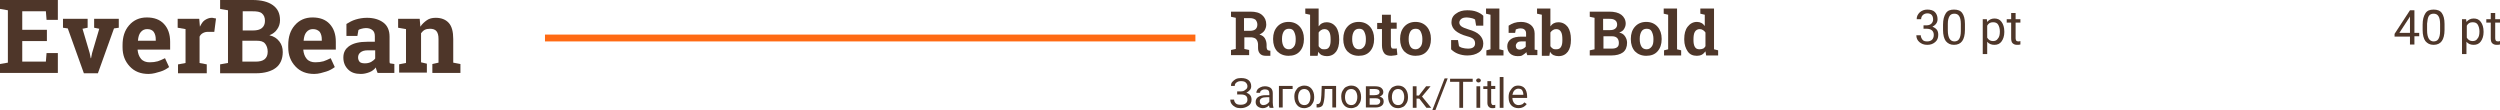 <?xml version="1.0" encoding="UTF-8"?> <!-- Generator: Adobe Illustrator 18.0.0, SVG Export Plug-In . SVG Version: 6.00 Build 0) --> <svg xmlns="http://www.w3.org/2000/svg" xmlns:xlink="http://www.w3.org/1999/xlink" id="Слой_1" x="0px" y="0px" viewBox="0 0 730.3 32.2" xml:space="preserve"> <g> <g> <g> <path fill="#4E3629" d="M365.3,3.4c1.5,0,2.6,0.3,3.4,1c0.8,0.7,1.2,1.6,1.2,2.8c0,0.6-0.2,1.2-0.5,1.7s-0.9,0.9-1.5,1.2 c0.8,0.2,1.3,0.6,1.6,1.1c0.3,0.5,0.5,1.2,0.5,1.9v0.7c0,0.3,0.1,0.5,0.2,0.7c0.1,0.2,0.3,0.2,0.6,0.3l0.3,0v1.5h-1.3 c-0.8,0-1.4-0.2-1.8-0.7s-0.5-1-0.5-1.7V13c0-0.6-0.2-1.1-0.5-1.5c-0.3-0.4-0.8-0.5-1.4-0.6h-2.1v3.4l1.4,0.3v1.5h-5.3v-1.5 l1.4-0.3V5.2l-1.4-0.3V3.4h1.4H365.3z M363.4,9h1.8c0.7,0,1.3-0.2,1.6-0.5s0.5-0.7,0.5-1.3s-0.2-1-0.5-1.4 c-0.4-0.3-0.9-0.5-1.6-0.5h-1.8V9z"></path> <path fill="#4E3629" d="M371.9,11.3c0-1.4,0.4-2.6,1.2-3.5c0.8-0.9,1.9-1.4,3.3-1.4c1.4,0,2.5,0.5,3.3,1.4s1.2,2.1,1.2,3.5v0.2 c0,1.4-0.4,2.6-1.2,3.5c-0.8,0.9-1.9,1.3-3.3,1.3c-1.4,0-2.5-0.5-3.3-1.3c-0.8-0.9-1.2-2.1-1.2-3.5V11.3z M374.5,11.5 c0,0.9,0.2,1.6,0.5,2.1c0.3,0.5,0.8,0.8,1.5,0.8c0.7,0,1.1-0.3,1.5-0.8s0.5-1.2,0.5-2.1v-0.2c0-0.8-0.2-1.5-0.5-2.1 s-0.8-0.8-1.5-0.8s-1.2,0.3-1.5,0.8s-0.5,1.2-0.5,2.1V11.5z"></path> <path fill="#4E3629" d="M391.2,11.7c0,1.4-0.3,2.6-0.9,3.4s-1.5,1.3-2.7,1.3c-0.6,0-1-0.1-1.5-0.3c-0.4-0.2-0.8-0.6-1-1l-0.2,1.2 h-2.2V4.3L381.3,4V2.5h3.9v5.2c0.3-0.4,0.6-0.7,1-0.9s0.8-0.3,1.3-0.3c1.2,0,2.1,0.5,2.8,1.4c0.6,0.9,0.9,2.1,0.9,3.6V11.7z M388.7,11.5c0-0.9-0.1-1.7-0.4-2.2c-0.3-0.5-0.7-0.8-1.4-0.8c-0.4,0-0.7,0.1-1,0.3c-0.3,0.2-0.5,0.4-0.7,0.7v4 c0.2,0.3,0.4,0.5,0.7,0.7s0.6,0.2,1,0.2c0.7,0,1.1-0.2,1.4-0.7c0.3-0.5,0.4-1.1,0.4-2V11.5z"></path> <path fill="#4E3629" d="M392.4,11.3c0-1.4,0.4-2.6,1.2-3.5c0.8-0.9,1.9-1.4,3.3-1.4c1.4,0,2.5,0.5,3.3,1.4s1.2,2.1,1.2,3.5v0.2 c0,1.4-0.4,2.6-1.2,3.5c-0.8,0.9-1.9,1.3-3.3,1.3c-1.4,0-2.5-0.5-3.3-1.3c-0.8-0.9-1.2-2.1-1.2-3.5V11.3z M395,11.5 c0,0.9,0.2,1.6,0.5,2.1c0.3,0.5,0.8,0.8,1.5,0.8c0.7,0,1.1-0.3,1.5-0.8s0.5-1.2,0.5-2.1v-0.2c0-0.8-0.2-1.5-0.5-2.1 s-0.8-0.8-1.5-0.8s-1.2,0.3-1.5,0.8s-0.5,1.2-0.5,2.1V11.5z"></path> <path fill="#4E3629" d="M406.3,4.3v2.3h1.7v1.8h-1.7v4.8c0,0.4,0.1,0.6,0.2,0.8s0.4,0.2,0.6,0.2c0.2,0,0.3,0,0.5,0 c0.1,0,0.3,0,0.4-0.1l0.2,1.9c-0.3,0.1-0.6,0.2-0.9,0.2c-0.3,0-0.6,0.1-0.9,0.1c-0.9,0-1.6-0.2-2-0.7s-0.7-1.3-0.7-2.3V8.5h-1.4 V6.7h1.4V4.3H406.3z"></path> <path fill="#4E3629" d="M409,11.3c0-1.4,0.4-2.6,1.2-3.5c0.8-0.9,1.9-1.4,3.3-1.4c1.4,0,2.5,0.5,3.3,1.4s1.2,2.1,1.2,3.5v0.2 c0,1.4-0.4,2.6-1.2,3.5c-0.8,0.9-1.9,1.3-3.3,1.3c-1.4,0-2.5-0.5-3.3-1.3c-0.8-0.9-1.2-2.1-1.2-3.5V11.3z M411.5,11.5 c0,0.9,0.2,1.6,0.5,2.1c0.3,0.5,0.8,0.8,1.5,0.8c0.7,0,1.1-0.3,1.5-0.8s0.5-1.2,0.5-2.1v-0.2c0-0.8-0.2-1.5-0.5-2.1 s-0.8-0.8-1.5-0.8s-1.2,0.3-1.5,0.8s-0.5,1.2-0.5,2.1V11.5z"></path> <path fill="#4E3629" d="M433.1,7.5h-1.9l-0.3-1.8c-0.2-0.1-0.5-0.3-1-0.4s-0.9-0.2-1.4-0.2c-0.7,0-1.2,0.1-1.6,0.4 c-0.4,0.3-0.6,0.7-0.6,1.1c0,0.4,0.2,0.8,0.6,1.1c0.4,0.3,1.1,0.6,2.1,0.9c1.4,0.4,2.5,0.9,3.2,1.6s1.1,1.5,1.1,2.5 c0,1.1-0.4,2-1.3,2.6s-2,0.9-3.4,0.9c-1,0-1.9-0.2-2.7-0.5s-1.5-0.8-2-1.3v-2.7h2l0.3,1.8c0.3,0.2,0.6,0.4,1.1,0.5 c0.4,0.1,0.9,0.2,1.5,0.2c0.7,0,1.2-0.1,1.6-0.4s0.5-0.7,0.5-1.2c0-0.5-0.2-0.9-0.5-1.2s-1-0.6-1.8-0.8c-1.5-0.4-2.7-1-3.4-1.6 s-1.2-1.4-1.2-2.5c0-1,0.4-1.9,1.3-2.5c0.9-0.7,2-1,3.3-1c1,0,1.9,0.1,2.7,0.4s1.5,0.7,2,1.2V7.5z"></path> <path fill="#4E3629" d="M434.1,4V2.5h3.9v11.9l1.2,0.3v1.5h-5v-1.5l1.2-0.3V4.3L434.1,4z"></path> <path fill="#4E3629" d="M446.2,16.2c-0.1-0.2-0.1-0.3-0.2-0.5c-0.1-0.2-0.1-0.3-0.1-0.5c-0.3,0.4-0.7,0.6-1.1,0.9 s-0.9,0.3-1.5,0.3c-0.9,0-1.7-0.3-2.2-0.8c-0.5-0.5-0.8-1.2-0.8-2.1c0-0.9,0.4-1.6,1.1-2.1s1.8-0.7,3.1-0.7h1.3V9.8 c0-0.5-0.1-0.8-0.4-1.1s-0.7-0.4-1.2-0.4c-0.3,0-0.6,0-0.8,0.1c-0.2,0.1-0.4,0.1-0.6,0.2l-0.2,1h-1.9l0-2.1 c0.5-0.3,1-0.6,1.6-0.8s1.3-0.3,2-0.3c1.2,0,2.1,0.3,2.9,0.9c0.7,0.6,1.1,1.4,1.1,2.5v3.9c0,0.1,0,0.3,0,0.4s0,0.3,0,0.4l0.8,0.1 v1.5H446.2z M443.9,14.5c0.4,0,0.7-0.1,1.1-0.3c0.3-0.2,0.6-0.4,0.7-0.6v-1.5h-1.3c-0.5,0-1,0.1-1.2,0.4 c-0.3,0.3-0.4,0.6-0.4,0.9c0,0.3,0.1,0.6,0.3,0.8S443.6,14.5,443.9,14.5z"></path> <path fill="#4E3629" d="M458.9,11.7c0,1.4-0.3,2.6-0.9,3.4s-1.5,1.3-2.7,1.3c-0.6,0-1-0.1-1.5-0.3c-0.4-0.2-0.8-0.6-1-1l-0.2,1.2 h-2.2V4.3L449,4V2.5h3.9v5.2c0.3-0.4,0.6-0.7,1-0.9s0.8-0.3,1.3-0.3c1.2,0,2.1,0.5,2.8,1.4c0.6,0.9,0.9,2.1,0.9,3.6V11.7z M456.4,11.5c0-0.9-0.1-1.7-0.4-2.2c-0.3-0.5-0.7-0.8-1.4-0.8c-0.4,0-0.7,0.1-1,0.3c-0.3,0.2-0.5,0.4-0.7,0.7v4 c0.2,0.3,0.4,0.5,0.7,0.7s0.6,0.2,1,0.2c0.7,0,1.1-0.2,1.4-0.7c0.3-0.5,0.4-1.1,0.4-2V11.5z"></path> <path fill="#4E3629" d="M470.1,3.4c1.5,0,2.7,0.3,3.5,0.9s1.3,1.5,1.3,2.6c0,0.6-0.2,1.1-0.5,1.6c-0.3,0.5-0.8,0.8-1.4,1 c0.8,0.2,1.3,0.5,1.7,1.1s0.6,1.2,0.6,1.9c0,1.2-0.4,2.2-1.2,2.8c-0.8,0.6-2,0.9-3.4,0.9h-6.3v-1.5l1.4-0.3V5.2l-1.4-0.3V3.4h1.4 H470.1z M468.4,8.8h1.8c0.7,0,1.2-0.1,1.6-0.4s0.6-0.7,0.6-1.2c0-0.6-0.2-1-0.6-1.3s-0.9-0.4-1.7-0.4h-1.8V8.8z M468.4,10.5v3.7 h2.4c0.7,0,1.2-0.1,1.6-0.4c0.4-0.3,0.5-0.7,0.5-1.3c0-0.6-0.2-1.1-0.5-1.4c-0.3-0.3-0.8-0.5-1.4-0.5H468.4z"></path> <path fill="#4E3629" d="M476.4,11.3c0-1.4,0.4-2.6,1.2-3.5c0.8-0.9,1.9-1.4,3.3-1.4c1.4,0,2.5,0.5,3.3,1.4s1.2,2.1,1.2,3.5v0.2 c0,1.4-0.4,2.6-1.2,3.5c-0.8,0.9-1.9,1.3-3.3,1.3c-1.4,0-2.5-0.5-3.3-1.3c-0.8-0.9-1.2-2.1-1.2-3.5V11.3z M479,11.5 c0,0.9,0.2,1.6,0.5,2.1c0.3,0.5,0.8,0.8,1.5,0.8c0.7,0,1.1-0.3,1.5-0.8s0.5-1.2,0.5-2.1v-0.2c0-0.8-0.2-1.5-0.5-2.1 s-0.8-0.8-1.5-0.8s-1.2,0.3-1.5,0.8s-0.5,1.2-0.5,2.1V11.5z"></path> <path fill="#4E3629" d="M486,4V2.5h3.9v11.9l1.2,0.3v1.5h-5v-1.5l1.2-0.3V4.3L486,4z"></path> <path fill="#4E3629" d="M498.2,15c-0.3,0.4-0.7,0.8-1.1,1s-0.9,0.3-1.4,0.3c-1.2,0-2.1-0.4-2.7-1.3s-1-2-1-3.4v-0.2 c0-1.5,0.3-2.7,1-3.6s1.6-1.4,2.7-1.4c0.5,0,0.9,0.1,1.3,0.3c0.4,0.2,0.7,0.5,1,0.9V4.3L496.7,4V2.5h1.4h2.6v11.9l1.2,0.3v1.5 h-3.5L498.2,15z M494.7,11.7c0,0.8,0.1,1.5,0.4,2c0.3,0.5,0.7,0.7,1.4,0.7c0.4,0,0.7-0.1,1-0.2s0.5-0.4,0.7-0.7v-4 c-0.2-0.3-0.4-0.5-0.7-0.7c-0.3-0.2-0.6-0.3-1-0.3c-0.6,0-1.1,0.3-1.4,0.8s-0.4,1.3-0.4,2.2V11.7z"></path> </g> </g> <g> <g> <path fill="#4E3629" d="M561.8,7.4h1c0.6,0,1.1-0.2,1.4-0.5s0.5-0.7,0.5-1.2c0-1.2-0.6-1.8-1.7-1.8c-0.5,0-1,0.2-1.3,0.5 c-0.3,0.3-0.5,0.7-0.5,1.2h-1.3c0-0.8,0.3-1.4,0.9-2c0.6-0.5,1.3-0.8,2.2-0.8c0.9,0,1.7,0.2,2.2,0.7s0.8,1.2,0.8,2.1 c0,0.4-0.1,0.9-0.4,1.3c-0.3,0.4-0.7,0.7-1.1,0.9c0.5,0.2,1,0.5,1.3,0.9c0.3,0.4,0.4,0.9,0.4,1.5c0,0.9-0.3,1.6-0.9,2.1 s-1.3,0.8-2.3,0.8s-1.7-0.3-2.3-0.8c-0.6-0.5-0.9-1.2-0.9-2h1.3c0,0.5,0.2,0.9,0.5,1.3s0.8,0.5,1.4,0.5c0.6,0,1.1-0.2,1.4-0.5 s0.5-0.8,0.5-1.4c0-0.6-0.2-1-0.5-1.3s-0.9-0.5-1.5-0.5h-1V7.4z"></path> <path fill="#4E3629" d="M574,8.7c0,1.5-0.3,2.6-0.8,3.3c-0.5,0.7-1.3,1.1-2.4,1.1c-1.1,0-1.8-0.4-2.4-1.1 c-0.5-0.7-0.8-1.8-0.8-3.2V7.2c0-1.5,0.3-2.5,0.8-3.3s1.3-1.1,2.4-1.1c1.1,0,1.9,0.3,2.4,1c0.5,0.7,0.8,1.7,0.8,3.2V8.7z M572.8,7c0-1.1-0.2-1.9-0.5-2.3c-0.3-0.5-0.8-0.7-1.4-0.7c-0.6,0-1.1,0.2-1.4,0.7S569,5.9,569,6.9v2c0,1.1,0.2,1.9,0.5,2.4 c0.3,0.5,0.8,0.8,1.4,0.8c0.6,0,1.1-0.2,1.4-0.7c0.3-0.5,0.5-1.2,0.5-2.3V7z"></path> <path fill="#4E3629" d="M585.5,9.4c0,1.1-0.3,2-0.8,2.7s-1.2,1-2.1,1c-0.9,0-1.6-0.3-2.1-0.9v3.6h-1.3V5.6h1.2l0.1,0.8 c0.5-0.6,1.2-1,2.1-1c0.9,0,1.6,0.3,2.1,1c0.5,0.7,0.8,1.6,0.8,2.8V9.4z M584.2,9.2c0-0.8-0.2-1.5-0.5-2s-0.8-0.7-1.5-0.7 c-0.8,0-1.3,0.3-1.7,1v3.5c0.4,0.7,1,1,1.7,1c0.6,0,1.1-0.2,1.4-0.7C584,10.9,584.2,10.2,584.2,9.2z"></path> <path fill="#4E3629" d="M588.8,3.8v1.8h1.4v1h-1.4v4.6c0,0.3,0.1,0.5,0.2,0.7c0.1,0.1,0.3,0.2,0.6,0.2c0.1,0,0.3,0,0.6-0.1v1 c-0.3,0.1-0.7,0.1-1,0.1c-0.6,0-1-0.2-1.3-0.5s-0.4-0.8-0.4-1.5V6.6h-1.3v-1h1.3V3.8H588.8z"></path> </g> </g> <g> <g> <path fill="#4E3629" d="M705.3,9.6h1.4v1h-1.4V13H704v-2.3h-4.5V9.9L704,3h1.3V9.6z M700.9,9.6h3.1V4.8L703.9,5L700.9,9.6z"></path> <path fill="#4E3629" d="M714.1,8.7c0,1.5-0.3,2.6-0.8,3.3c-0.5,0.7-1.3,1.1-2.4,1.1c-1.1,0-1.8-0.4-2.4-1.1 c-0.5-0.7-0.8-1.8-0.8-3.2V7.2c0-1.5,0.3-2.5,0.8-3.3s1.3-1.1,2.4-1.1c1.1,0,1.9,0.3,2.4,1c0.5,0.7,0.8,1.7,0.8,3.2V8.7z M712.8,7c0-1.1-0.2-1.9-0.5-2.3c-0.3-0.5-0.8-0.7-1.4-0.7c-0.6,0-1.1,0.2-1.4,0.7c-0.3,0.5-0.4,1.2-0.5,2.2v2 c0,1.1,0.2,1.9,0.5,2.4c0.3,0.5,0.8,0.8,1.4,0.8c0.6,0,1.1-0.2,1.4-0.7c0.3-0.5,0.5-1.2,0.5-2.3V7z"></path> <path fill="#4E3629" d="M725.5,9.4c0,1.1-0.3,2-0.8,2.7c-0.5,0.7-1.2,1-2.1,1c-0.9,0-1.6-0.3-2.1-0.9v3.6h-1.3V5.6h1.2l0.1,0.8 c0.5-0.6,1.2-1,2.1-1c0.9,0,1.6,0.3,2.1,1c0.5,0.7,0.8,1.6,0.8,2.8V9.4z M724.3,9.2c0-0.8-0.2-1.5-0.5-2s-0.8-0.7-1.5-0.7 c-0.8,0-1.3,0.3-1.7,1v3.5c0.4,0.7,1,1,1.7,1c0.6,0,1.1-0.2,1.4-0.7C724.1,10.9,724.3,10.2,724.3,9.2z"></path> <path fill="#4E3629" d="M728.9,3.8v1.8h1.4v1h-1.4v4.6c0,0.3,0.1,0.5,0.2,0.7c0.1,0.1,0.3,0.2,0.6,0.2c0.1,0,0.3,0,0.6-0.1v1 c-0.3,0.1-0.7,0.1-1,0.1c-0.6,0-1-0.2-1.3-0.5s-0.4-0.8-0.4-1.5V6.6h-1.3v-1h1.3V3.8H728.9z"></path> </g> </g> <g> <g> <path fill="#4E3629" d="M364.4,25.2c0-0.5-0.2-0.8-0.5-1.1c-0.3-0.3-0.8-0.4-1.4-0.4c-0.5,0-0.9,0.1-1.3,0.4s-0.5,0.6-0.5,1h-1.1 c0-0.5,0.1-0.9,0.4-1.2s0.6-0.6,1-0.8s0.9-0.3,1.5-0.3c1,0,1.7,0.2,2.2,0.6c0.5,0.4,0.8,1,0.8,1.8c0,0.4-0.1,0.8-0.4,1.1 s-0.6,0.6-1,0.8c1,0.3,1.5,1,1.5,2c0,0.8-0.3,1.4-0.9,1.8c-0.6,0.4-1.3,0.7-2.3,0.7c-0.6,0-1.1-0.1-1.5-0.3s-0.8-0.5-1.1-0.9 s-0.4-0.8-0.4-1.3h1.1c0,0.4,0.2,0.8,0.5,1.1s0.8,0.4,1.4,0.4c0.6,0,1.1-0.1,1.5-0.4s0.5-0.7,0.5-1.1c0-1-0.6-1.5-1.9-1.5h-1.1 v-0.9h1c0.6,0,1-0.1,1.3-0.4C364.2,26,364.4,25.7,364.4,25.2z"></path> <path fill="#4E3629" d="M370.9,31.5c-0.1-0.1-0.1-0.3-0.2-0.7c-0.5,0.5-1.1,0.8-1.8,0.8c-0.6,0-1.1-0.2-1.5-0.5s-0.6-0.8-0.6-1.3 c0-0.7,0.3-1.2,0.8-1.5s1.2-0.5,2.1-0.5h1.1v-0.5c0-0.4-0.1-0.7-0.3-0.9s-0.6-0.3-1-0.3c-0.4,0-0.7,0.1-1,0.3s-0.4,0.4-0.4,0.7 h-1.1c0-0.3,0.1-0.6,0.3-0.9s0.5-0.5,0.9-0.7s0.8-0.3,1.3-0.3c0.7,0,1.3,0.2,1.7,0.5s0.6,0.9,0.6,1.5V30c0,0.6,0.1,1,0.2,1.4v0.1 H370.9z M369.1,30.7c0.3,0,0.7-0.1,1-0.3s0.5-0.4,0.7-0.7v-1.3h-0.8c-1.3,0-2,0.4-2,1.2c0,0.3,0.1,0.6,0.3,0.8 S368.7,30.7,369.1,30.7z"></path> <path fill="#4E3629" d="M377.6,26h-2.9v5.4h-1.1v-6.3h4V26z"></path> <path fill="#4E3629" d="M378.1,28.2c0-0.6,0.1-1.2,0.4-1.7s0.6-0.9,1-1.1s0.9-0.4,1.5-0.4c0.9,0,1.6,0.3,2.1,0.9s0.8,1.4,0.8,2.4 v0.1c0,0.6-0.1,1.2-0.4,1.7s-0.6,0.9-1,1.1s-0.9,0.4-1.5,0.4c-0.9,0-1.6-0.3-2.1-0.9S378.1,29.3,378.1,28.2L378.1,28.2z M379.2,28.4c0,0.7,0.2,1.3,0.5,1.7s0.8,0.6,1.3,0.6c0.6,0,1-0.2,1.3-0.6s0.5-1,0.5-1.8c0-0.7-0.2-1.3-0.5-1.7s-0.8-0.6-1.3-0.6 c-0.5,0-1,0.2-1.3,0.6S379.2,27.6,379.2,28.4z"></path> <path fill="#4E3629" d="M390.3,25.1v6.3h-1.1V26h-2.2l-0.1,2.4c-0.1,1.1-0.3,1.9-0.5,2.3s-0.8,0.7-1.4,0.7h-0.4v-1l0.3,0 c0.4,0,0.6-0.2,0.8-0.6s0.2-1,0.3-2l0.1-2.7H390.3z"></path> <path fill="#4E3629" d="M391.8,28.2c0-0.6,0.1-1.2,0.4-1.7s0.6-0.9,1-1.1s0.9-0.4,1.5-0.4c0.9,0,1.6,0.3,2.1,0.9s0.8,1.4,0.8,2.4 v0.1c0,0.6-0.1,1.2-0.4,1.7s-0.6,0.9-1,1.1s-0.9,0.4-1.5,0.4c-0.9,0-1.6-0.3-2.1-0.9S391.8,29.3,391.8,28.2L391.8,28.2z M392.9,28.4c0,0.7,0.2,1.3,0.5,1.7s0.8,0.6,1.3,0.6c0.6,0,1-0.2,1.3-0.6s0.5-1,0.5-1.8c0-0.7-0.2-1.3-0.5-1.7s-0.8-0.6-1.3-0.6 c-0.5,0-1,0.2-1.3,0.6S392.9,27.6,392.9,28.4z"></path> <path fill="#4E3629" d="M399,31.5v-6.3h2.5c0.8,0,1.5,0.1,1.9,0.4s0.7,0.7,0.7,1.3c0,0.3-0.1,0.6-0.3,0.8s-0.4,0.4-0.8,0.5 c0.4,0.1,0.7,0.3,0.9,0.5s0.3,0.6,0.3,0.9c0,0.6-0.2,1-0.6,1.3s-1,0.5-1.8,0.5H399z M400.1,27.8h1.4c1,0,1.5-0.3,1.5-0.9 s-0.5-0.9-1.4-0.9h-1.5V27.8z M400.1,28.7v1.9h1.8c0.5,0,0.8-0.1,1-0.3s0.3-0.4,0.3-0.7c0-0.6-0.5-0.9-1.4-0.9H400.1z"></path> <path fill="#4E3629" d="M405.5,28.2c0-0.6,0.1-1.2,0.4-1.7s0.6-0.9,1-1.1s0.9-0.4,1.5-0.4c0.9,0,1.6,0.3,2.1,0.9s0.8,1.4,0.8,2.4 v0.1c0,0.6-0.1,1.2-0.4,1.7s-0.6,0.9-1,1.1s-0.9,0.4-1.5,0.4c-0.9,0-1.6-0.3-2.1-0.9S405.5,29.3,405.5,28.2L405.5,28.2z M406.6,28.4c0,0.7,0.2,1.3,0.5,1.7s0.8,0.6,1.3,0.6c0.6,0,1-0.2,1.3-0.6s0.5-1,0.5-1.8c0-0.7-0.2-1.3-0.5-1.7s-0.8-0.6-1.3-0.6 c-0.5,0-1,0.2-1.3,0.6S406.6,27.6,406.6,28.4z"></path> <path fill="#4E3629" d="M414.6,28.8h-0.8v2.7h-1.1v-6.3h1.1v2.7h0.7l2.1-2.7h1.3l-2.5,3l2.7,3.3h-1.4L414.6,28.8z"></path> <path fill="#4E3629" d="M419.3,32.2h-0.9l3.6-9.3h0.9L419.3,32.2z"></path> <path fill="#4E3629" d="M430.1,23.9h-2.7v7.6h-1.1v-7.6h-2.7v-0.9h6.6V23.9z"></path> <path fill="#4E3629" d="M431.2,23.5c0-0.2,0.1-0.3,0.2-0.4s0.3-0.2,0.5-0.2s0.4,0.1,0.5,0.2s0.2,0.3,0.2,0.4s-0.1,0.3-0.2,0.4 s-0.3,0.2-0.5,0.2s-0.4-0.1-0.5-0.2S431.2,23.6,431.2,23.5z M432.4,31.5h-1.1v-6.3h1.1V31.5z"></path> <path fill="#4E3629" d="M435.6,23.6v1.5h1.2V26h-1.2v3.9c0,0.3,0.1,0.4,0.2,0.6s0.3,0.2,0.5,0.2c0.1,0,0.3,0,0.5-0.1v0.9 c-0.3,0.1-0.6,0.1-0.8,0.1c-0.5,0-0.8-0.1-1.1-0.4s-0.4-0.7-0.4-1.2V26h-1.2v-0.8h1.2v-1.5H435.6z"></path> <path fill="#4E3629" d="M439.2,31.5h-1.1v-9h1.1V31.5z"></path> <path fill="#4E3629" d="M443.6,31.6c-0.9,0-1.6-0.3-2.1-0.8s-0.8-1.3-0.8-2.3v-0.2c0-0.6,0.1-1.2,0.4-1.7s0.6-0.9,1-1.2 s0.9-0.4,1.4-0.4c0.8,0,1.5,0.3,1.9,0.8s0.7,1.3,0.7,2.3v0.5h-4.3c0,0.6,0.2,1.1,0.5,1.5s0.8,0.6,1.3,0.6c0.4,0,0.7-0.1,1-0.2 s0.5-0.4,0.7-0.6l0.7,0.5C445.4,31.2,444.6,31.6,443.6,31.6z M443.5,25.9c-0.4,0-0.8,0.2-1.1,0.5s-0.5,0.8-0.6,1.3h3.2v-0.1 c0-0.6-0.2-1-0.4-1.3S443.9,25.9,443.5,25.9z"></path> </g> </g> <line fill="none" stroke="#FF6A13" stroke-width="2" stroke-miterlimit="10" x1="349.2" y1="11.1" x2="159.2" y2="11.1"></line> <path fill="#4E3629" d="M13.8,12H6.5V18h6.9l0.2-2.5h3.3v5.8H0v-2.6l2.3-0.4V3L0,2.6V0h2.3h14.6v5.8h-3.3l-0.2-2.5H6.5v5.4h7.2V12z "></path> <path fill="#4E3629" d="M25.6,8.1l-1.5,0.3l2.1,7.1l0.3,1.5h0.1l0.3-1.5l2.1-7.1l-1.5-0.3V5.5h7.2v2.6l-1.4,0.2l-4.7,13.1h-4.1 L19.8,8.3l-1.4-0.2V5.5h7.2V8.1z"></path> <path fill="#4E3629" d="M43.4,21.6c-2.3,0-4.1-0.7-5.5-2.2s-2.1-3.3-2.1-5.6v-0.6c0-2.4,0.6-4.3,1.9-5.8s3-2.3,5.2-2.3 c2.1,0,3.8,0.6,5,1.9s1.8,3,1.8,5.2v2.3h-9.5l0,0.1c0.1,1,0.4,1.9,1,2.6s1.5,1,2.5,1c0.9,0,1.7-0.1,2.4-0.3 c0.6-0.2,1.3-0.5,2.1-0.9l1.2,2.6c-0.7,0.5-1.5,1-2.5,1.3S44.7,21.6,43.4,21.6z M43,8.5c-0.8,0-1.4,0.3-1.9,0.9s-0.7,1.4-0.8,2.4 l0,0.1h5.2v-0.4c0-0.9-0.2-1.6-0.6-2.2C44.5,8.8,43.9,8.5,43,8.5z"></path> <path fill="#4E3629" d="M52.1,18.8l2.1-0.4V8.5l-2.3-0.4V5.5h6.3l0.2,2.3c0.4-0.8,0.8-1.5,1.4-1.9s1.3-0.7,2-0.7 c0.2,0,0.5,0,0.7,0.1c0.2,0,0.5,0.1,0.6,0.1l-0.5,3.9l-1.8,0c-0.6,0-1.1,0.1-1.6,0.4s-0.7,0.6-0.9,1v7.7l2.1,0.4v2.6h-8.4V18.8z"></path> <path fill="#4E3629" d="M73.8,0c2.5,0,4.5,0.5,5.9,1.5s2.1,2.4,2.1,4.4c0,1-0.3,1.9-0.8,2.6c-0.5,0.8-1.3,1.4-2.3,1.8 c1.3,0.3,2.2,0.9,2.9,1.8s1,1.9,1,3.1c0,2-0.7,3.6-2,4.6s-3.3,1.6-5.7,1.6H64.3v-2.6l2.3-0.4V3l-2.3-0.4V0h2.3H73.8z M70.8,8.9h3.1 c1.1,0,2-0.2,2.6-0.7s0.9-1.2,0.9-2.1c0-1-0.3-1.7-0.9-2.2S75,3.3,73.8,3.3h-2.9V8.9z M70.8,11.9V18h3.9c1.1,0,2-0.2,2.6-0.7 c0.6-0.5,0.9-1.2,0.9-2.2c0-1-0.3-1.8-0.8-2.4s-1.3-0.8-2.4-0.8H70.8z"></path> <path fill="#4E3629" d="M91.8,21.6c-2.3,0-4.1-0.7-5.5-2.2s-2.1-3.3-2.1-5.6v-0.6c0-2.4,0.6-4.3,1.9-5.8s3-2.3,5.2-2.3 c2.1,0,3.8,0.6,5,1.9s1.8,3,1.8,5.2v2.3h-9.5l0,0.1c0.1,1,0.4,1.9,1,2.6s1.5,1,2.5,1c0.9,0,1.7-0.1,2.4-0.3 c0.6-0.2,1.3-0.5,2.1-0.9l1.2,2.6c-0.7,0.5-1.5,1-2.5,1.3S93.1,21.6,91.8,21.6z M91.4,8.5c-0.8,0-1.4,0.3-1.9,0.9s-0.7,1.4-0.8,2.4 l0,0.1H94v-0.4c0-0.9-0.2-1.6-0.6-2.2C92.9,8.8,92.3,8.5,91.4,8.5z"></path> <path fill="#4E3629" d="M110.3,21.3c-0.1-0.3-0.2-0.5-0.3-0.8c-0.1-0.3-0.2-0.6-0.2-0.8c-0.5,0.6-1.1,1.1-1.9,1.4s-1.6,0.5-2.5,0.5 c-1.6,0-2.8-0.4-3.7-1.3s-1.4-2-1.4-3.5c0-1.5,0.6-2.6,1.8-3.4s2.9-1.2,5.2-1.2h2.2v-1.6c0-0.8-0.2-1.4-0.7-1.8s-1.1-0.6-1.9-0.6 c-0.5,0-0.9,0.1-1.3,0.2s-0.7,0.2-0.9,0.4l-0.3,1.7h-3.2l0-3.5c0.8-0.5,1.7-1,2.7-1.3s2.1-0.5,3.3-0.5c2,0,3.6,0.5,4.8,1.4 s1.8,2.3,1.8,4.1v6.5c0,0.2,0,0.5,0,0.7s0,0.4,0.1,0.6l1.3,0.2v2.6H110.3z M106.6,18.5c0.6,0,1.2-0.1,1.8-0.4 c0.5-0.3,0.9-0.6,1.2-1v-2.4h-2.2c-0.9,0-1.6,0.2-2.1,0.6c-0.5,0.4-0.7,0.9-0.7,1.5c0,0.5,0.2,1,0.5,1.3S106,18.5,106.6,18.5z"></path> <path fill="#4E3629" d="M116.5,18.8l2.1-0.4V8.5l-2.3-0.4V5.5h6.3l0.2,2.3c0.5-0.8,1.2-1.4,1.9-1.9s1.6-0.7,2.6-0.7 c1.6,0,2.9,0.5,3.8,1.5s1.3,2.6,1.3,4.7v6.9l2.1,0.4v2.6h-8.2v-2.6l1.8-0.4v-6.9c0-1.1-0.2-1.8-0.6-2.3s-1.1-0.7-1.9-0.7 c-0.6,0-1.1,0.1-1.5,0.3s-0.8,0.6-1.1,1v8.5l1.7,0.4v2.6h-8.1V18.8z"></path> </g> </svg> 